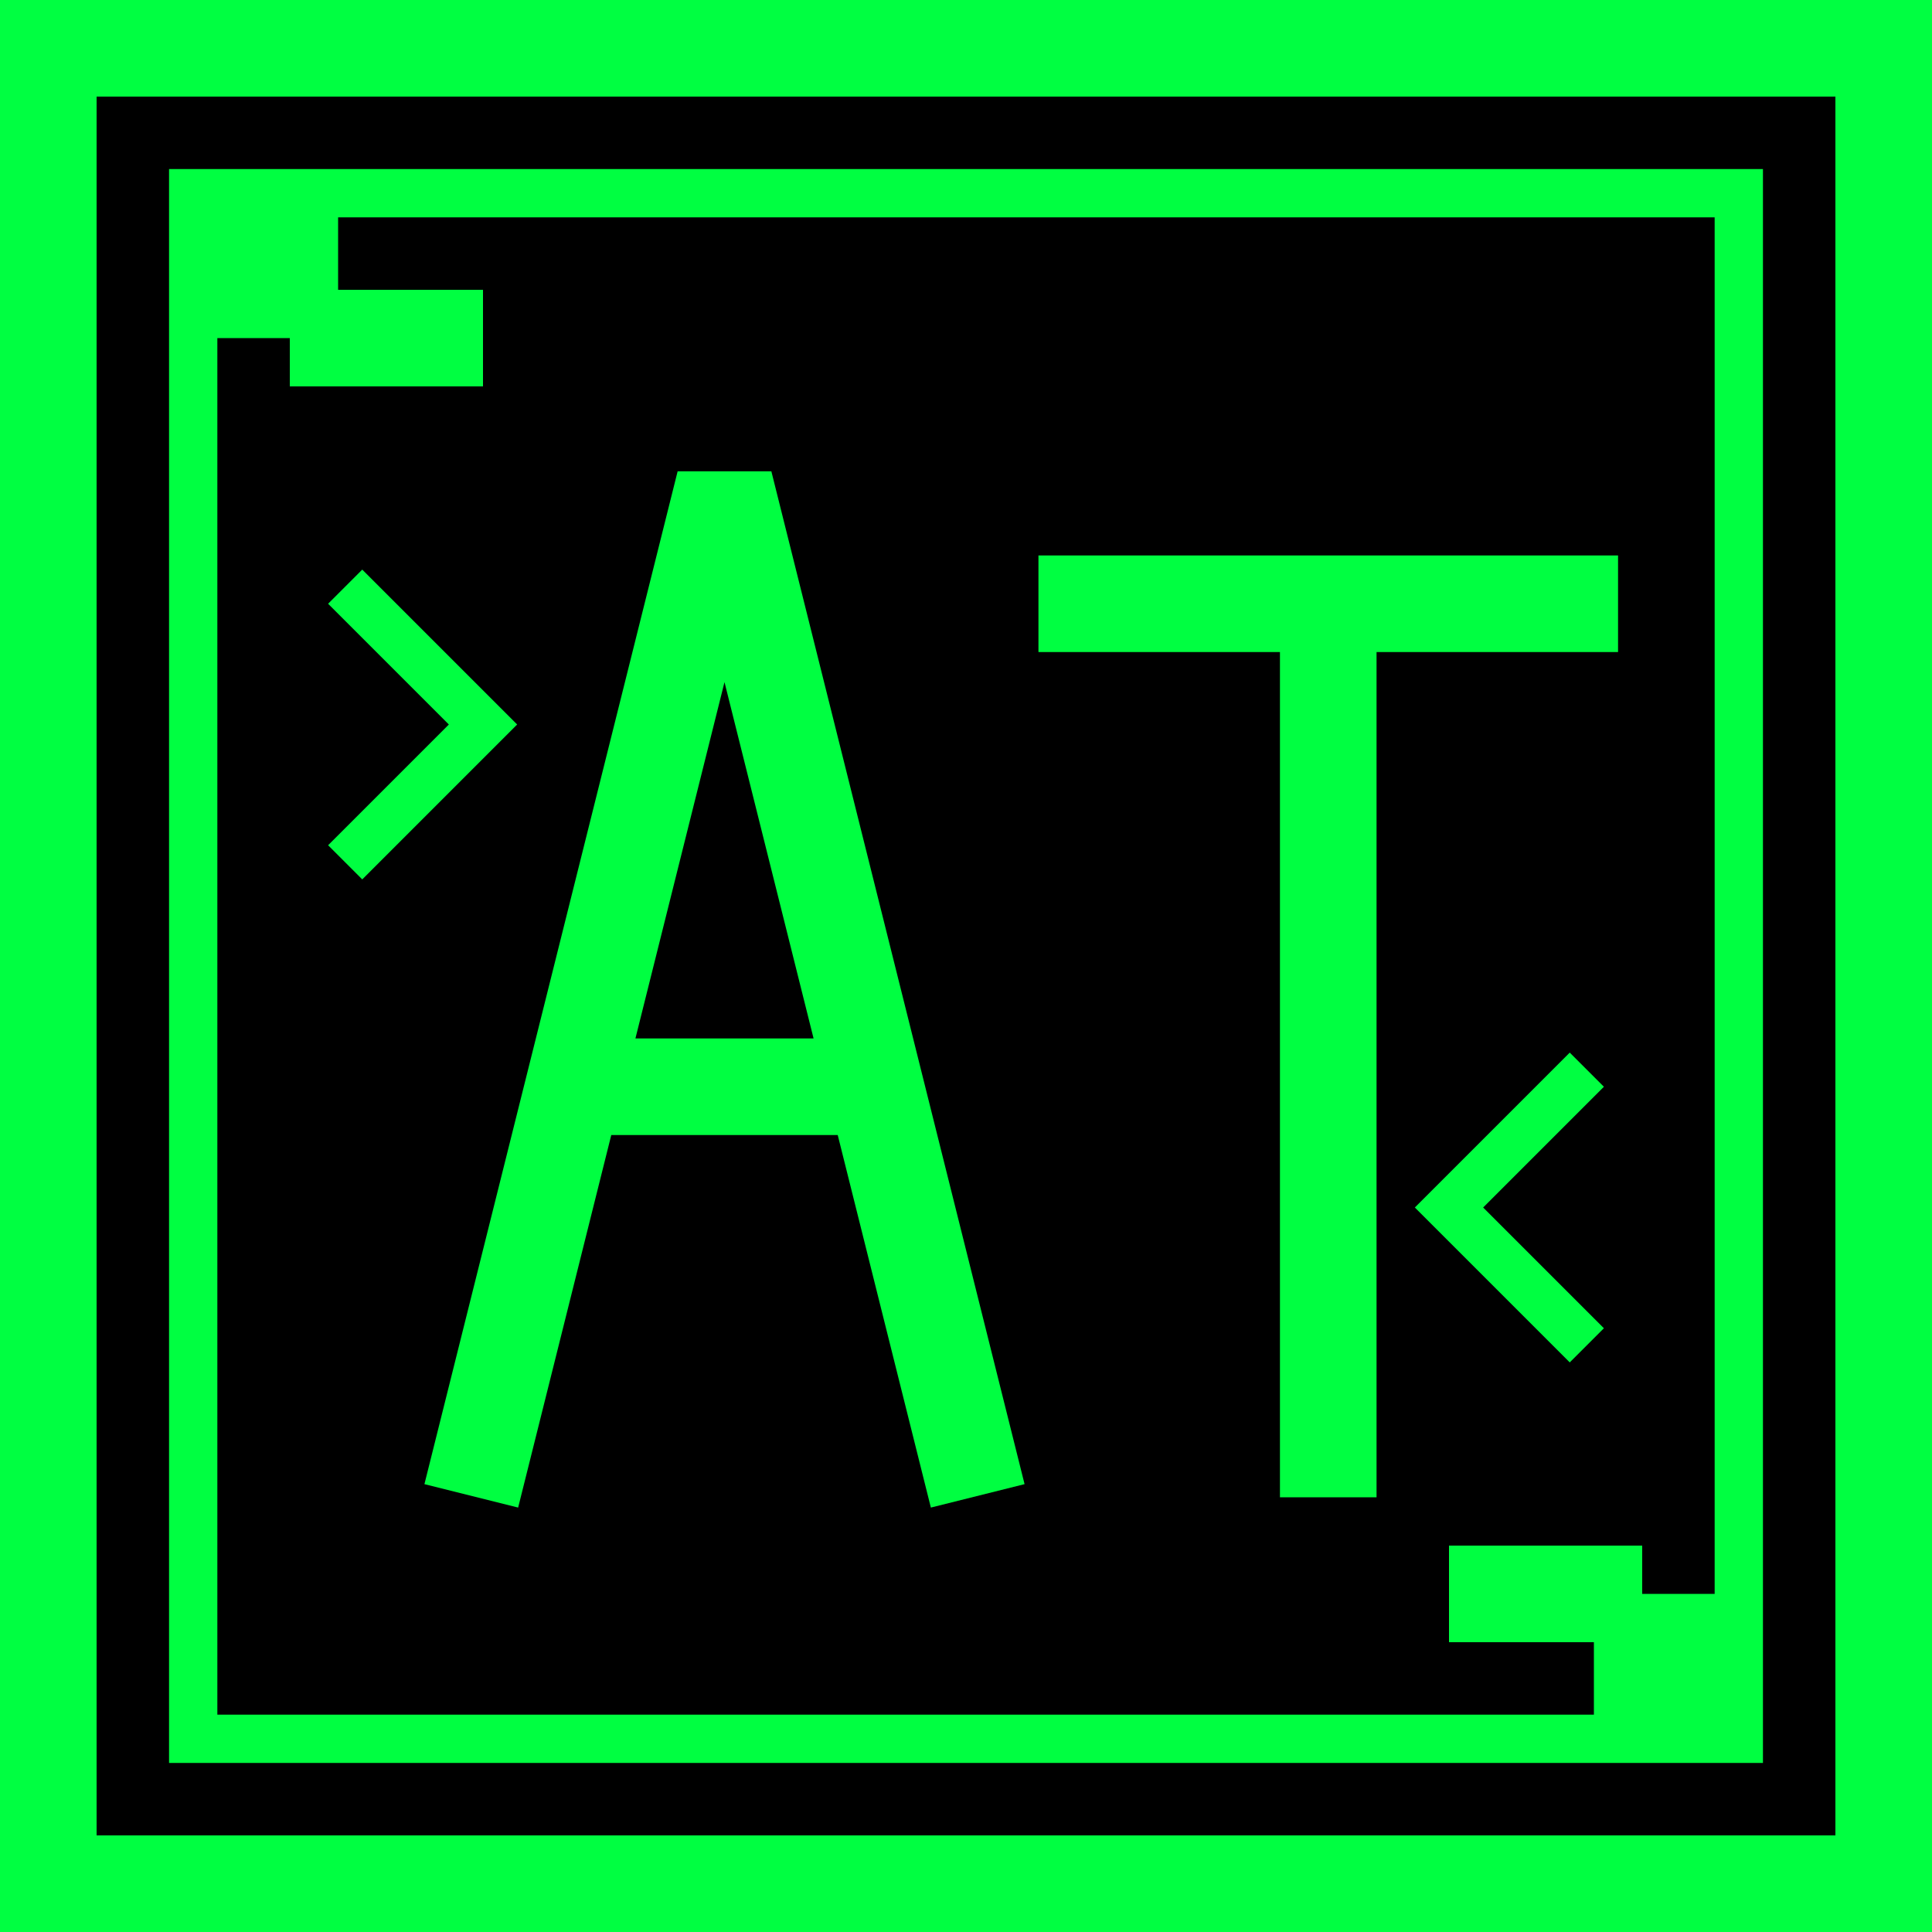 <svg width="80" height="80" viewBox="0 0 80 80" fill="none" xmlns="http://www.w3.org/2000/svg">
  <!-- Outer frame -->
  <rect x="2" y="2" width="76" height="76" fill="#000000" stroke="#00FF41" stroke-width="4"/>
  
  <!-- Inner geometric design -->
  <rect x="8" y="8" width="64" height="64" fill="none" stroke="#00FF41" stroke-width="2"/>
  
  <!-- Central "AT" monogram -->
  <!-- Letter A -->
  <path d="M20 60 L30 20 L40 60 M25 45 L35 45" stroke="#00FF41" stroke-width="4" fill="none" stroke-linecap="square" stroke-linejoin="miter"/>
  
  <!-- Letter T -->
  <path d="M45 25 L65 25 M55 25 L55 60" stroke="#00FF41" stroke-width="4" fill="none" stroke-linecap="square" stroke-linejoin="miter"/>
  
  <!-- Geometric accent elements -->
  <rect x="12" y="12" width="8" height="4" fill="#00FF41"/>
  <rect x="60" y="64" width="8" height="4" fill="#00FF41"/>
  
  <!-- Corner squares -->
  <rect x="8" y="8" width="6" height="6" fill="#00FF41"/>
  <rect x="66" y="66" width="6" height="6" fill="#00FF41"/>
  
  <!-- Directional arrows suggesting "trailblazer" -->
  <path d="M15 35 L20 30 L15 25" stroke="#00FF41" stroke-width="2" fill="none" stroke-linecap="square"/>
  <path d="M65 55 L60 50 L65 45" stroke="#00FF41" stroke-width="2" fill="none" stroke-linecap="square"/>
  
  <!-- Border details -->
  <rect x="0" y="0" width="80" height="4" fill="#00FF41"/>
  <rect x="76" y="0" width="4" height="80" fill="#00FF41"/>
  <rect x="0" y="76" width="80" height="4" fill="#00FF41"/>
  <rect x="0" y="0" width="4" height="80" fill="#00FF41"/>
</svg>
